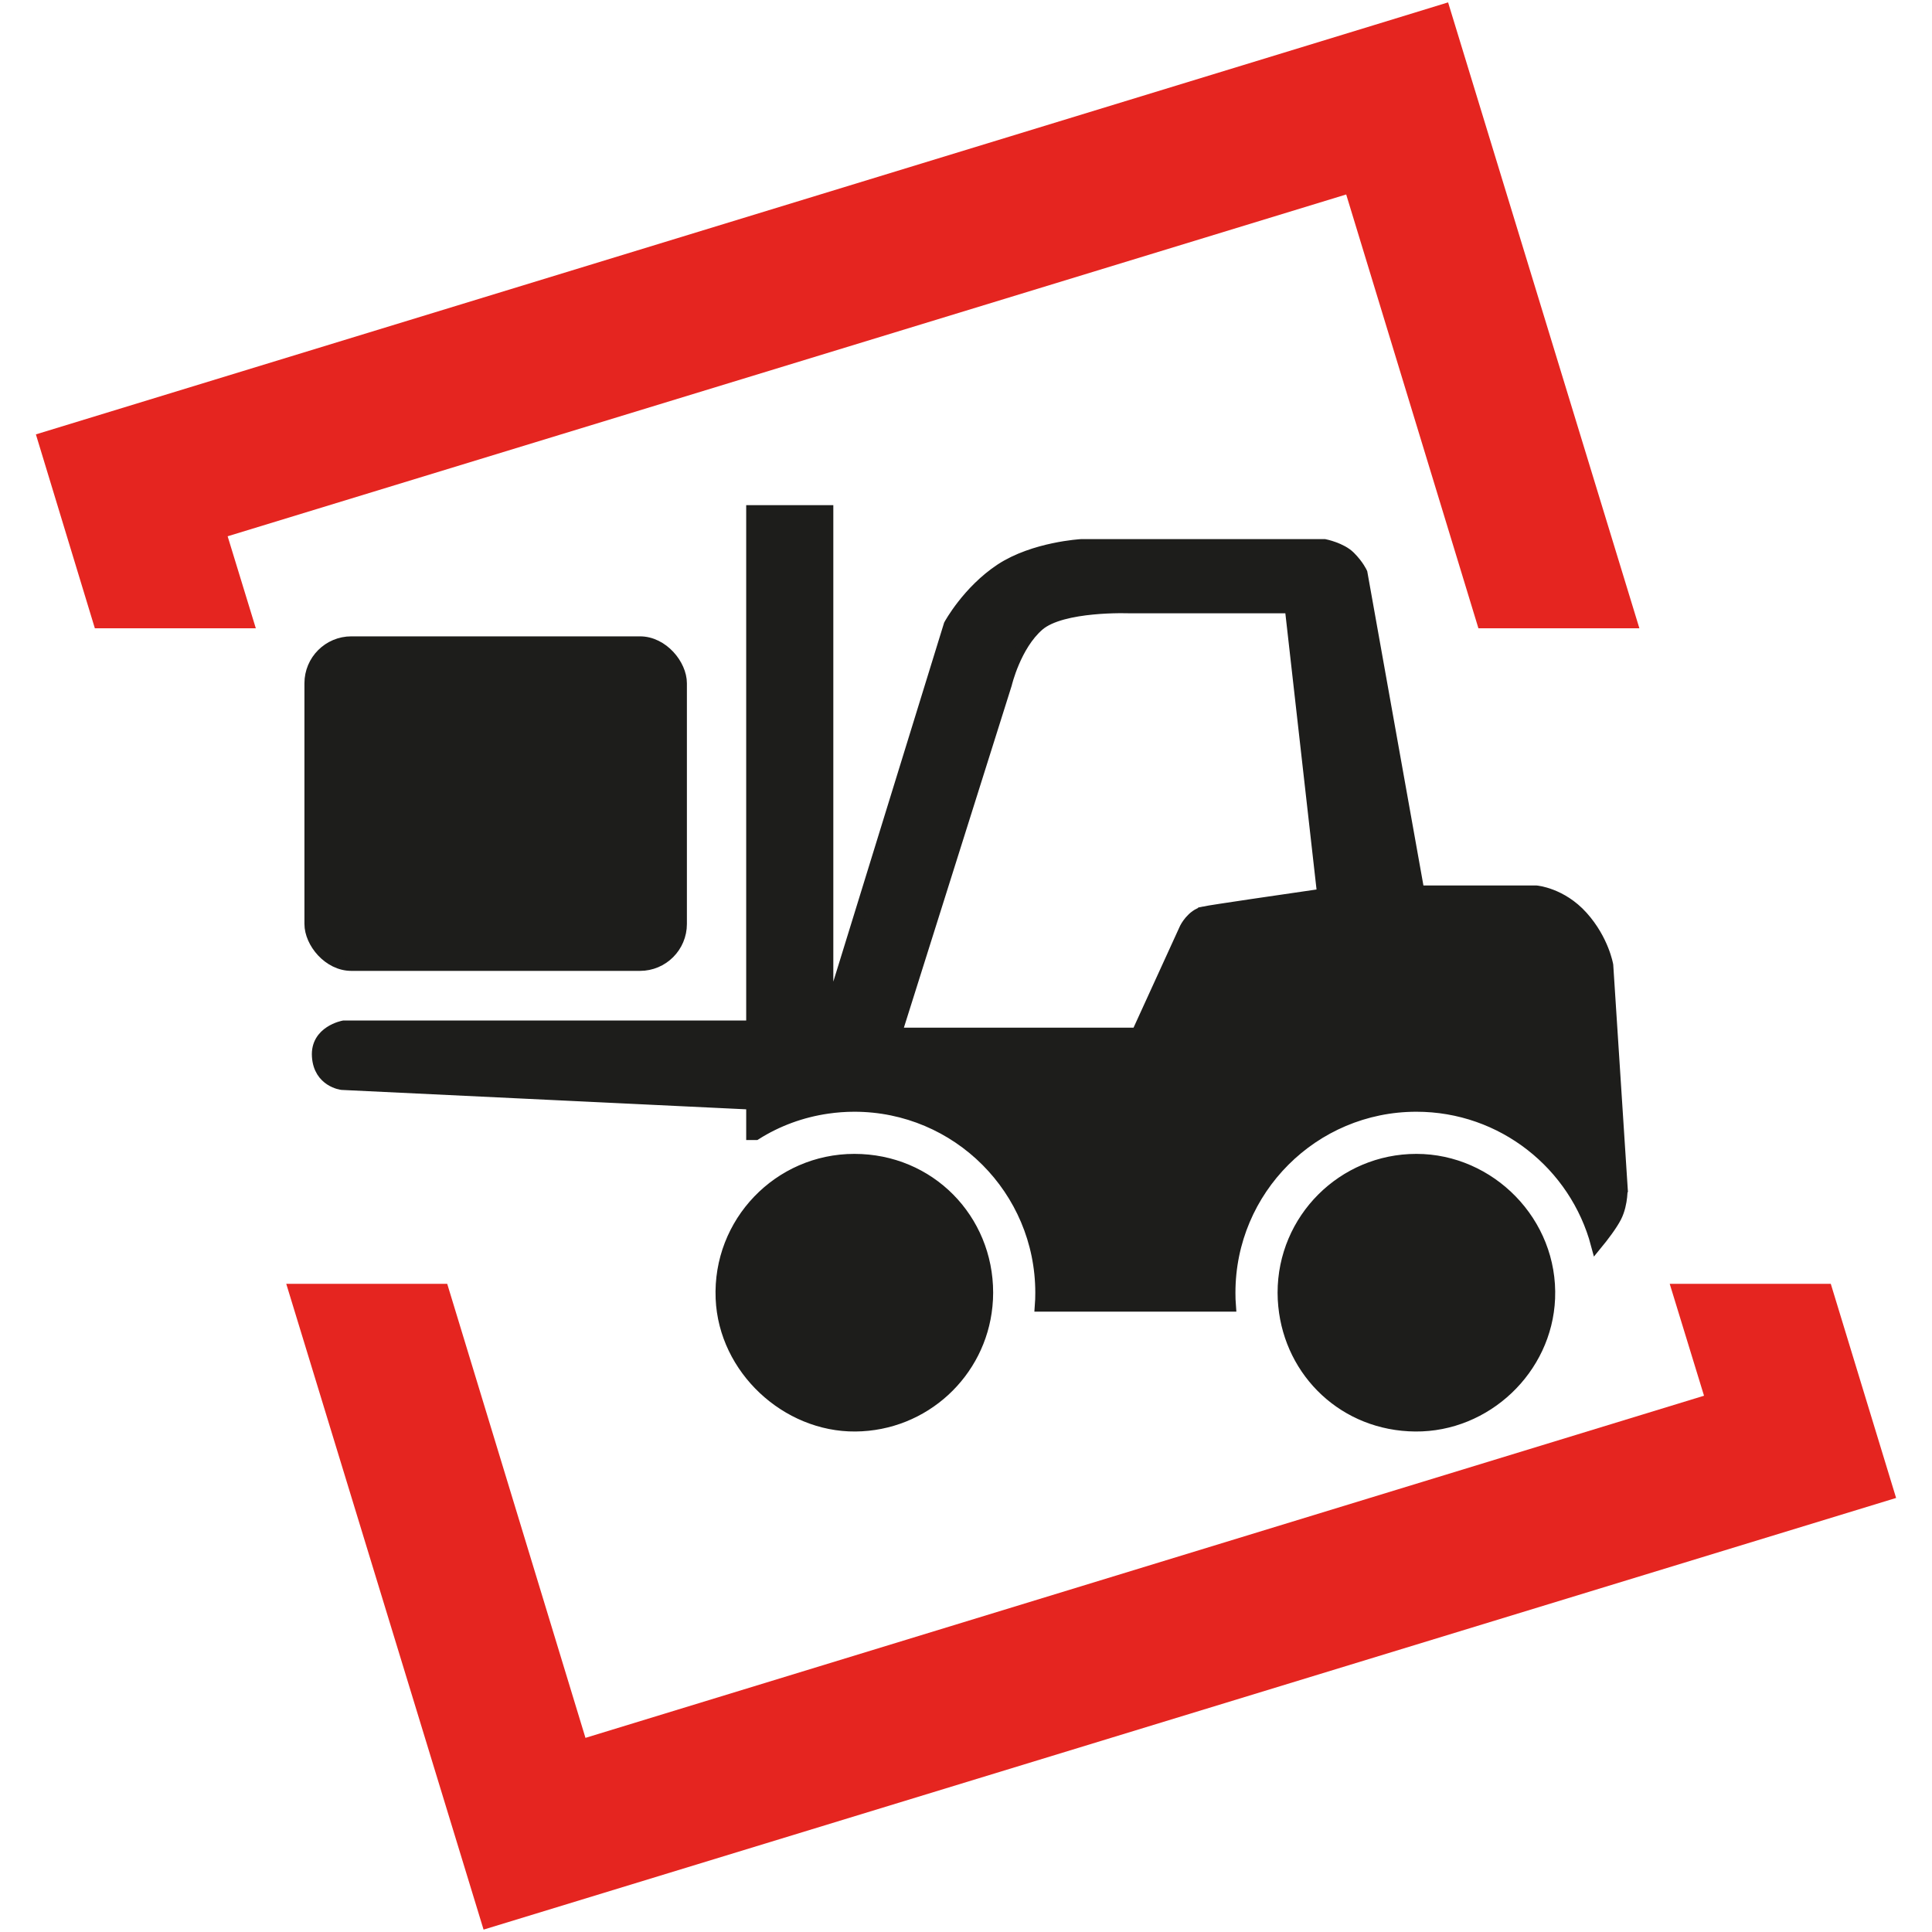 <?xml version="1.0" encoding="UTF-8"?>
<svg id="Materialbewirtschaftung" xmlns="http://www.w3.org/2000/svg" viewBox="0 0 170.08 170.08">
  <defs>
    <style>
      .cls-1 {
        fill: #e52520;
      }

      .cls-2 {
        fill: #1d1d1b;
        stroke: #1d1d1b;
        stroke-miterlimit: 10;
      }
    </style>
  </defs>
  <polygon class="cls-1" points="146.99 113.02 150.01 122.87 51.54 152.99 39.37 113.02 25.2 113.02 42.57 169.87 166.92 131.87 161.17 113.02 146.99 113.02"/>
  <polygon class="cls-1" points="127.48 .21 120.99 2.2 3.16 38.24 8.35 55.31 22.52 55.31 20.04 47.21 118.51 17.12 130.15 55.31 144.32 55.31 127.48 .21"/>
  <rect class="cls-2" x="27.3" y="56.52" width="32.67" height="28.45" rx="3.63" ry="3.63"/>
  <path class="cls-2" d="M142.78,104.45l-1.26-19.48s-.37-2.22-2.22-4.28c-1.85-2.06-4.07-2.24-4.07-2.24h-10.34l-5.01-28.02s-.29-.66-1.05-1.42-2.22-1.05-2.22-1.05h-21.43s-4.15.23-7.08,2.15c-2.92,1.93-4.52,4.89-4.52,4.89l-10.72,34.73v-44.76h-6.67v45.37H30.25s-2.44.44-2.29,2.66c.14,2.22,2.14,2.45,2.14,2.45l36.09,1.73v2.68h.34c1.88-1.19,4.03-1.99,6.33-2.32.77-.11,1.55-.17,2.35-.17,9.08,0,16.43,7.36,16.43,16.43,0,.39-.01.79-.04,1.17h16.7c-.03-.38-.04-.78-.04-1.17,0-9.07,7.35-16.43,16.43-16.43,7.6,0,13.99,5.17,15.86,12.18.55-.67,1.34-1.7,1.71-2.43.6-1.19.52-2.67.52-2.67ZM105.97,80.3c-1.04.22-1.63,1.41-1.63,1.41l-4.23,9.26h-21.22l9.69-30.74s.8-3.41,2.87-5.19c2.07-1.77,7.93-1.55,7.93-1.55h14.22l2.85,25.24c-3.31.48-9.71,1.41-10.48,1.57Z"/>
  <path class="cls-2" d="M86.93,113.8c0,.39-.02.78-.06,1.17-.58,5.89-5.52,10.5-11.57,10.55s-11.54-4.99-11.8-11.21c-.28-6.7,5.07-12.23,11.71-12.23s11.72,5.25,11.72,11.72Z"/>
  <path class="cls-2" d="M136.4,114.31c-.26,6.22-5.58,11.26-11.8,11.21s-10.99-4.66-11.57-10.55c-.04-.39-.06-.78-.06-1.17,0-6.47,5.24-11.72,11.72-11.72s11.99,5.53,11.71,12.23Z"/>
</svg>